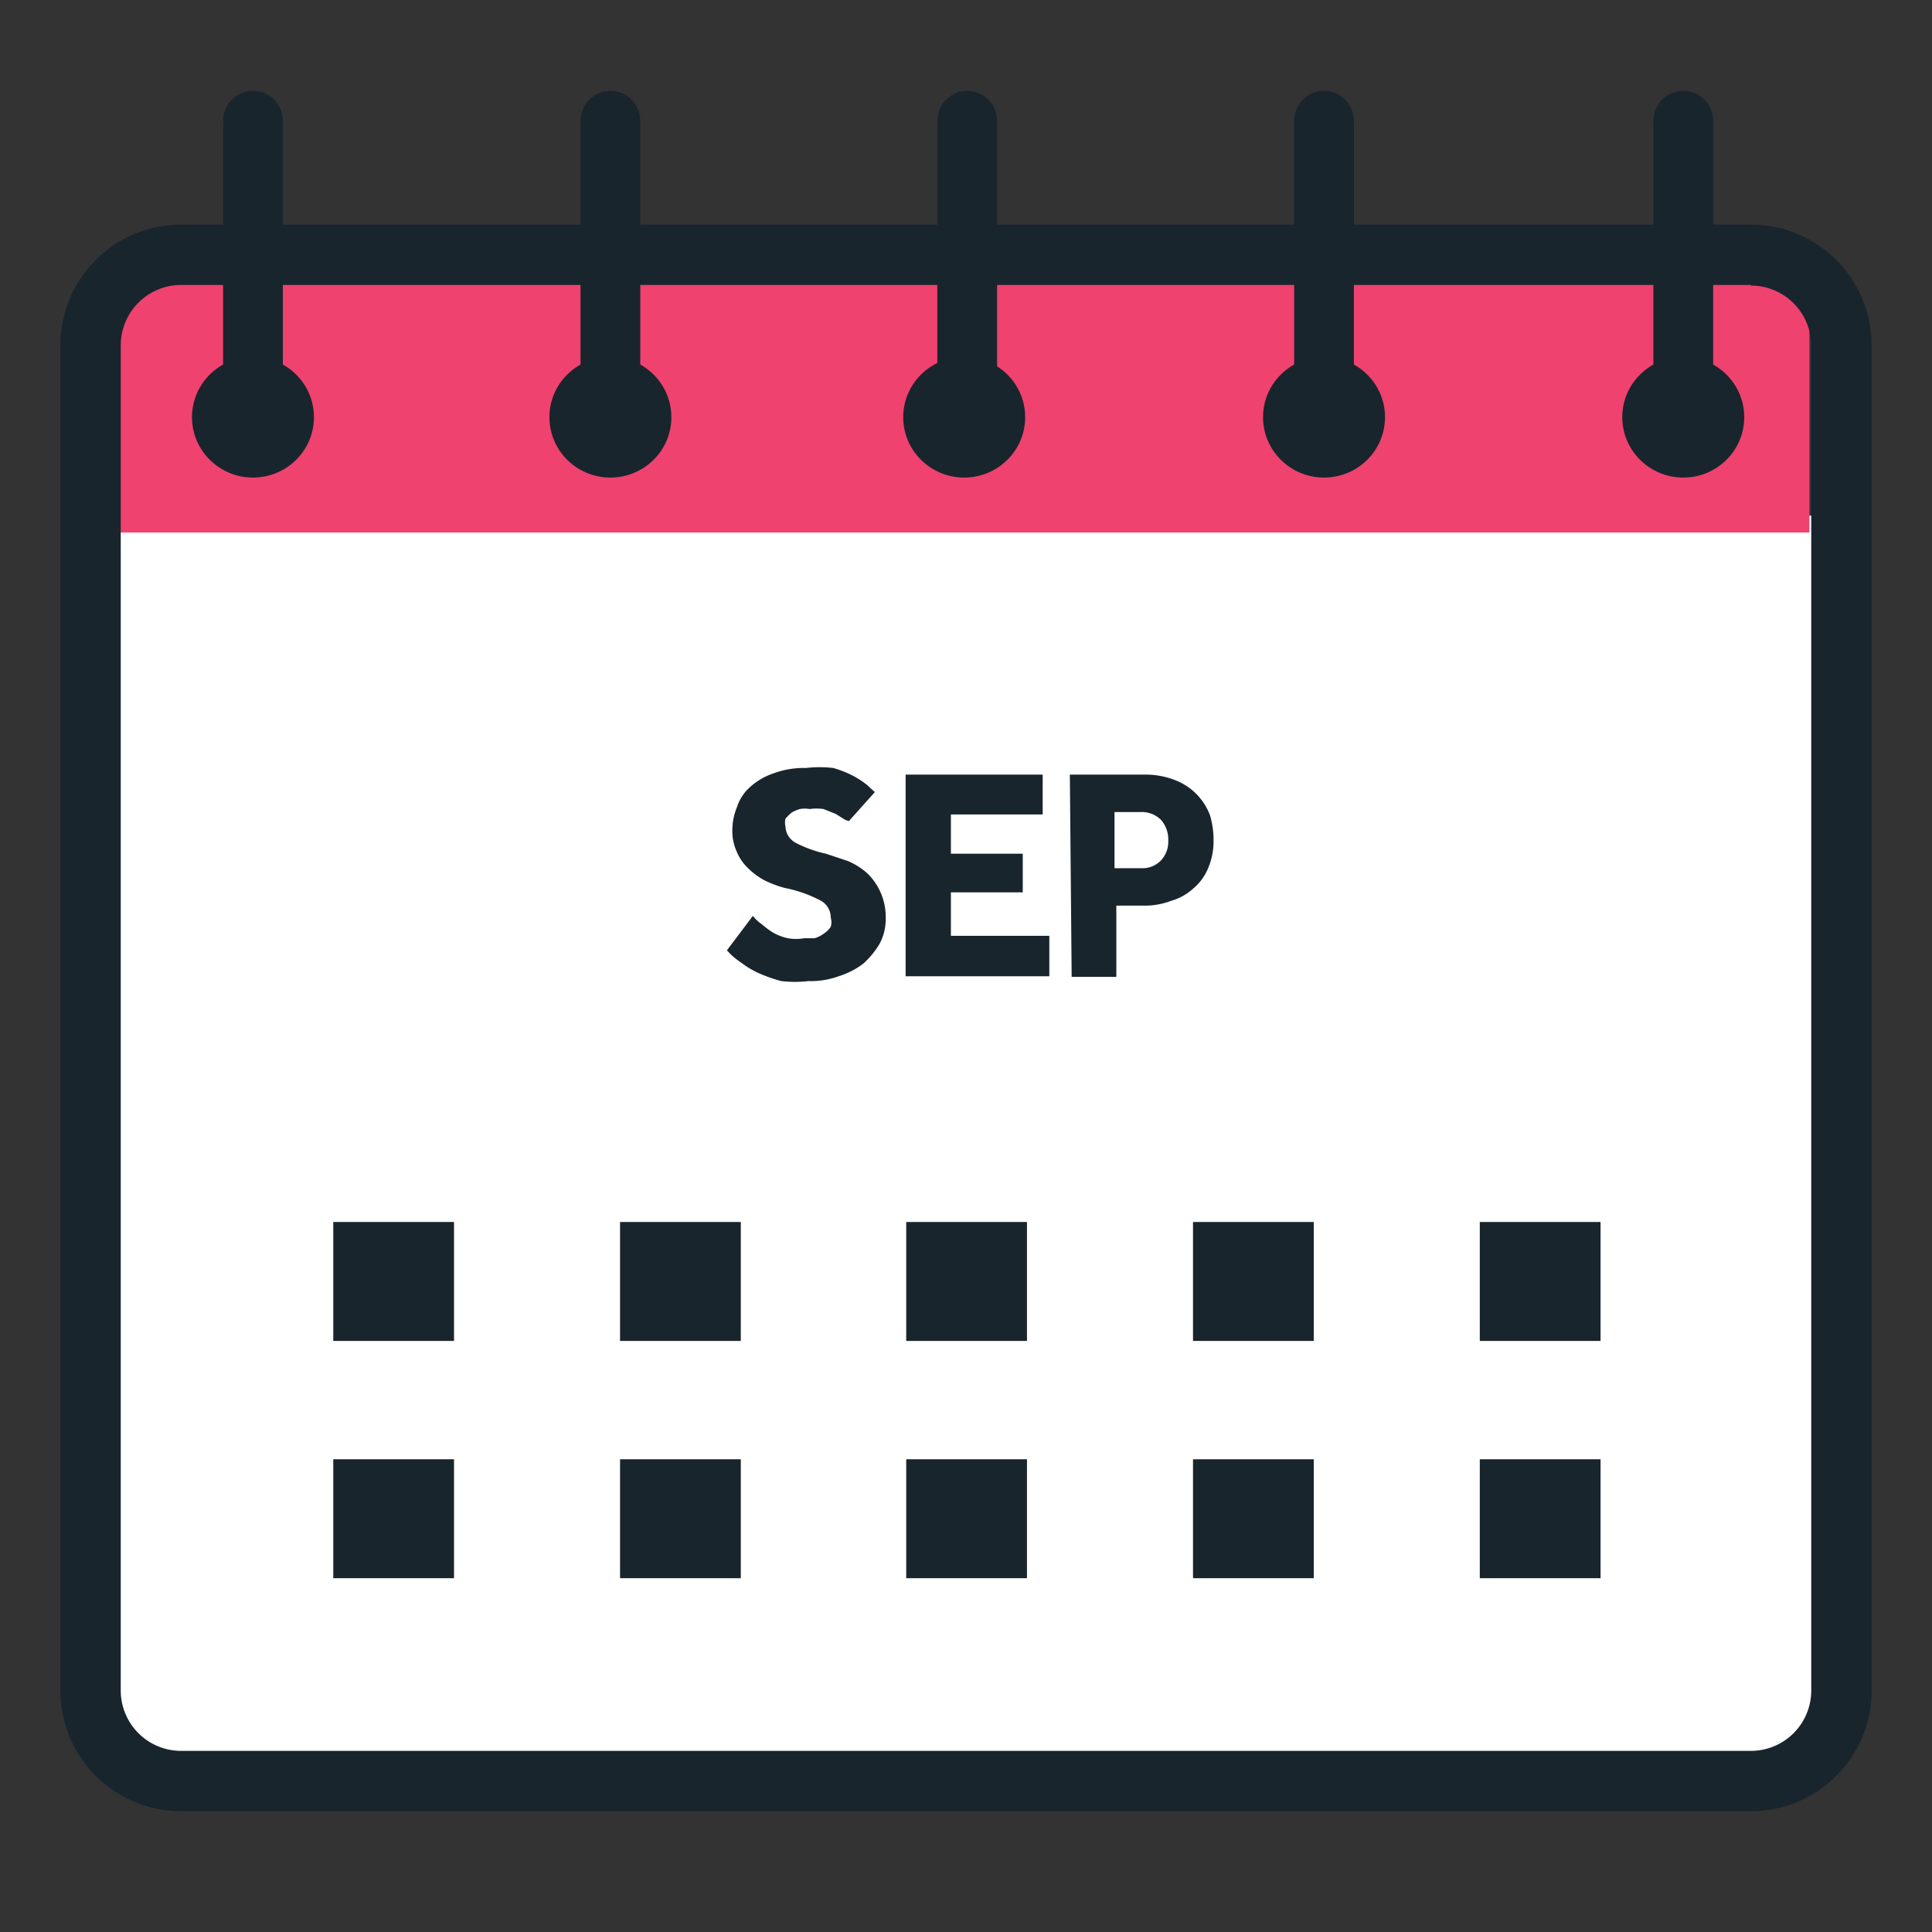 <svg xmlns="http://www.w3.org/2000/svg" viewBox="0 0 32 32"><rect x="0" y="0" width="32" height="32" fill="#333333" stroke="none"/><defs><style>.cls-1{fill:#fff;}.cls-2{fill:#ef426f;}.cls-3{fill:#19252d;}.cls-4{fill:none;stroke:#19252d;stroke-linecap:round;stroke-miterlimit:10;stroke-width:0.99px;}</style></defs><title>DS25241-Resources-Calendar-SEP</title><g id="new_line" data-name="new line"><rect id="white_fill-2" data-name="white fill" class="cls-1" x="1.68" y="8.54" width="28.72" height="20.65"/><rect class="cls-2" x="1.82" y="4.54" width="28.15" height="4.28"/><ellipse class="cls-3" cx="4.19" cy="6.91" rx="1.01" ry="1"/><ellipse class="cls-3" cx="10.11" cy="6.91" rx="1.01" ry="1"/><ellipse class="cls-3" cx="15.97" cy="6.91" rx="1.01" ry="1"/><ellipse class="cls-3" cx="21.93" cy="6.91" rx="1.01" ry="1"/><ellipse class="cls-3" cx="27.88" cy="6.91" rx="1.01" ry="1"/><path class="cls-3" d="M29,4.73a1,1,0,0,1,1,1V28a1,1,0,0,1-1,1H3a1,1,0,0,1-1-1V5.72a1,1,0,0,1,1-1H29m0-1H3a2,2,0,0,0-2,2V28a2,2,0,0,0,2,2H29a2,2,0,0,0,2-2V5.72a2,2,0,0,0-2-2Z"/><line class="cls-4" x1="4.19" y1="2" x2="4.19" y2="7.08"/><line class="cls-4" x1="27.88" y1="2" x2="27.88" y2="7.08"/><line class="cls-4" x1="21.93" y1="2" x2="21.93" y2="7.08"/><line class="cls-4" x1="16.02" y1="2" x2="16.02" y2="7.08"/><line class="cls-4" x1="10.11" y1="2" x2="10.11" y2="7.08"/><rect class="cls-3" x="5.52" y="20.24" width="2" height="1.97"/><rect class="cls-3" x="5.52" y="24.17" width="2" height="1.97"/><rect class="cls-3" x="10.27" y="20.24" width="2" height="1.97"/><rect class="cls-3" x="10.27" y="24.17" width="2" height="1.97"/><rect class="cls-3" x="15.01" y="20.24" width="2" height="1.97"/><rect class="cls-3" x="15.01" y="24.17" width="2" height="1.97"/><rect class="cls-3" x="19.76" y="20.24" width="2" height="1.97"/><rect class="cls-3" x="19.76" y="24.17" width="2" height="1.97"/><rect class="cls-3" x="24.51" y="20.24" width="2" height="1.97"/><rect class="cls-3" x="24.51" y="24.17" width="2" height="1.97"/></g><g id="MONTH_253746_outlined_text" data-name="MONTH #253746 outlined text"><path class="cls-3" d="M12.47,15.17a.67.67,0,0,0,.15.14,1.33,1.33,0,0,0,.19.14.85.85,0,0,0,.24.09.77.77,0,0,0,.27,0l.17,0a.48.48,0,0,0,.16-.08.38.38,0,0,0,.11-.11.26.26,0,0,0,0-.15.32.32,0,0,0-.18-.29,2.14,2.14,0,0,0-.57-.2,1.81,1.81,0,0,1-.35-.13,1.21,1.21,0,0,1-.28-.21.8.8,0,0,1-.18-.27.81.81,0,0,1-.07-.35,1,1,0,0,1,.08-.39.74.74,0,0,1,.22-.33,1.09,1.09,0,0,1,.38-.22,1.45,1.45,0,0,1,.54-.09,2,2,0,0,1,.45,0,1.75,1.75,0,0,1,.33.13,1.53,1.53,0,0,1,.23.15l.13.12-.43.48L14,13.58l-.16-.1-.2-.08a.85.85,0,0,0-.23,0,.45.45,0,0,0-.16,0,.59.59,0,0,0-.14.06.94.94,0,0,0-.1.1.28.28,0,0,0,0,.13.32.32,0,0,0,.17.27,2,2,0,0,0,.5.18l.36.12a1.16,1.16,0,0,1,.32.2,1,1,0,0,1,.22.31,1,1,0,0,1,.09.44.87.87,0,0,1-.1.42,1.4,1.4,0,0,1-.27.33,1.32,1.32,0,0,1-.41.21,1.35,1.35,0,0,1-.5.08,2,2,0,0,1-.45,0,2.64,2.64,0,0,1-.37-.13,1.49,1.49,0,0,1-.3-.18,1.14,1.14,0,0,1-.23-.2Z"/><path class="cls-3" d="M15,12.83h2.27v.66H15.75v.65h1.19v.64H15.75v.72h1.63v.67H15Z"/><path class="cls-3" d="M17.72,12.83h1.22a1.35,1.35,0,0,1,.52.09,1,1,0,0,1,.58.58,1.4,1.4,0,0,1,.06.41,1.13,1.13,0,0,1-.09.47.86.86,0,0,1-.25.34.91.91,0,0,1-.36.2A1.25,1.25,0,0,1,19,15h-.51v1.18h-.74Zm1.18,1.55a.42.42,0,0,0,.33-.13.45.45,0,0,0,.12-.33.49.49,0,0,0-.12-.34.45.45,0,0,0-.34-.13h-.43v.93Z"/></g></svg>
